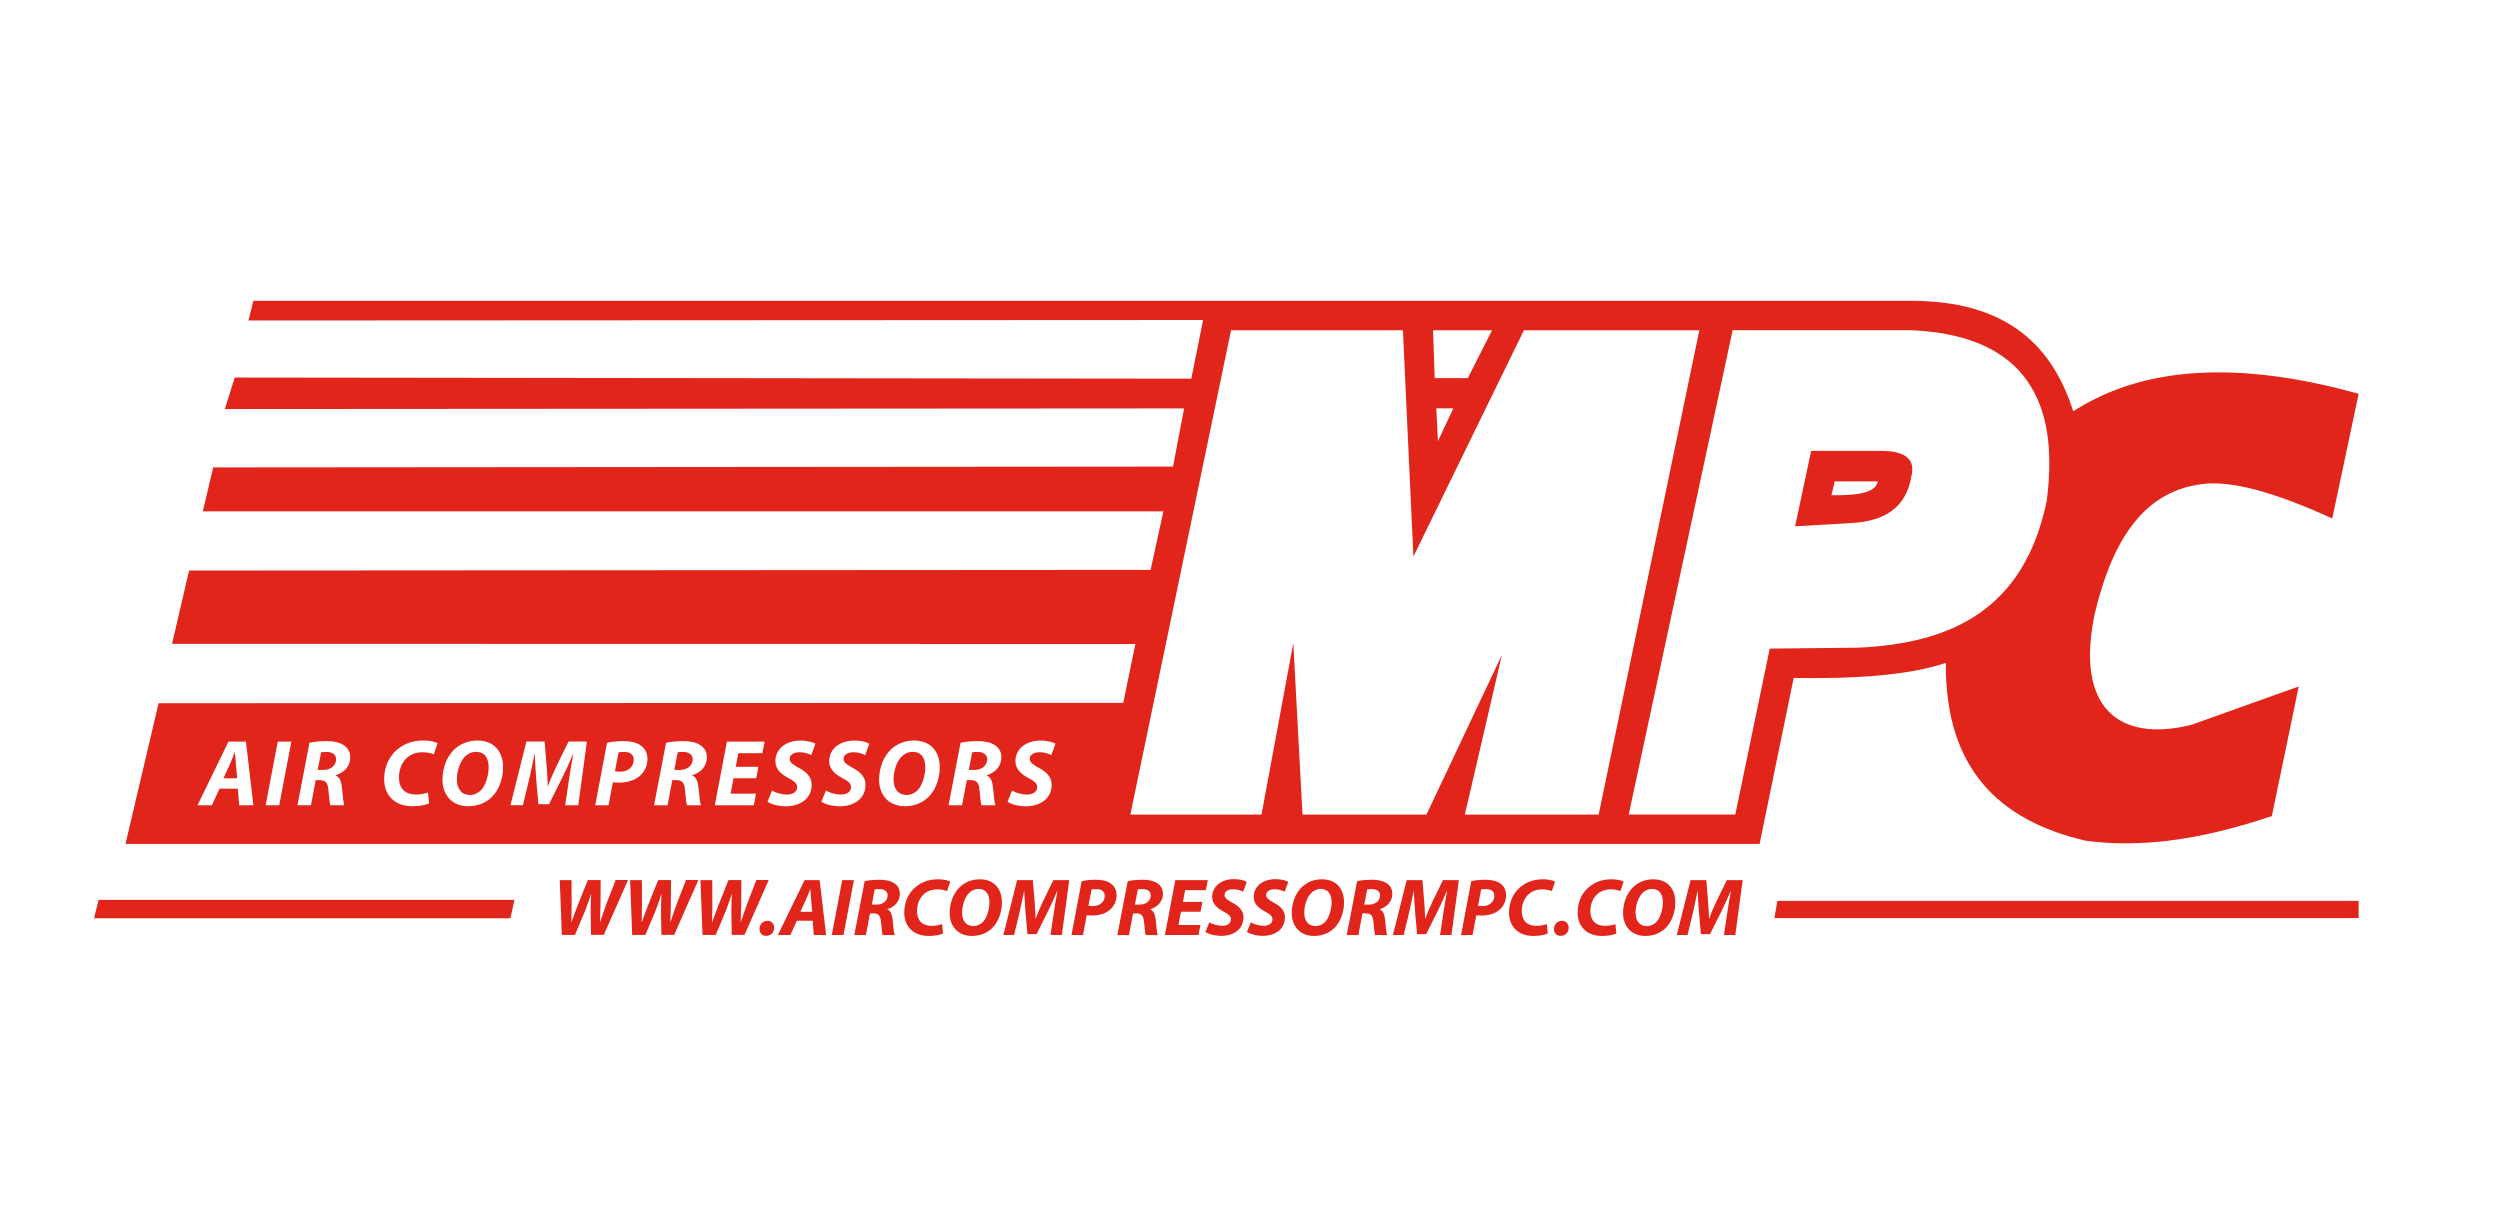 <svg xmlns="http://www.w3.org/2000/svg" xmlns:xlink="http://www.w3.org/1999/xlink" id="Capa_1" viewBox="0 0 500 244"><defs><style>      .st0 {        fill: #e1251b;      }      .st1 {        display: none;      }      .st2 {        fill: #1d1d1b;      }    </style></defs><image width="500" height="244"></image><g class="st1"><g><path class="st2" d="M84.5,161.09h-18.58l-1.98-20.68h-18.88l-1.8,20.68h-18.58l15.23-129.05h29.36l15.23,129.05ZM62.24,123.04l-7.11-73.63h-1.28l-7.11,73.63h15.49Z"></path><path class="st2" d="M129.24,71.9v-17.48c0-3.21-2.63-5.84-5.84-5.84h-5.69c-3.21,0-5.84,2.63-5.84,5.84v85.1c0,3.21,2.63,5.84,5.84,5.84h7.34c3.21,0,5.84-2.63,5.84-5.84v-26.42h-9.1v-16.55h27.3v65.35h-9.1v-6.3c-3.68,5.49-9.19,7.13-14.71,7.13h-8.25c-12.91,0-23.37-10.46-23.37-23.37V53.78c0-12.8,10.48-23.4,23.53-23.4h6.95c12.92,0,23.3,11,23.3,24.27v11l-18.2,6.26Z"></path><path class="st2" d="M189.28,123.04h-6.27v38.88h-18.2V32.04h28.74c12.86,0,23.37,10.52,23.37,23.37v44.15c0,8.07-4.24,15.22-10.51,19.44l12.53,42.92h-18.43l-11.24-38.88ZM198.73,97.99v-40.92c0-4.24-3.43-7.67-7.67-7.67h-8.05v56.25h8.05c4.24,0,7.67-3.43,7.67-7.67Z"></path><path class="st2" d="M230.16,32.04h18.2v129.88h-18.2V32.04Z"></path><path class="st2" d="M314.45,32.04h24.09v129.88h-18.2v-77.89l-12.74,77.89h-10.92l-12.74-77.97v77.97h-18.2V32.04h23.9l11.68,95.96h1.46l11.68-95.96Z"></path><path class="st2" d="M408.63,161.09h-18.58l-1.98-20.68h-18.88l-1.8,20.68h-18.58l15.23-129.05h29.36l15.23,129.05ZM386.37,123.04l-7.11-73.63h-1.28l-7.11,73.63h15.49Z"></path><path class="st2" d="M453.53,123.28l18.2,6.03v10.04c0,12.98-10.61,23.4-23.41,23.4h-6.99c-12.91,0-23.37-10.46-23.37-23.37V53.78c0-12.8,10.43-23.4,23.41-23.4h6.99c12.86,0,23.37,10.52,23.37,23.37v10.59l-18.2,6.03v-15.95c0-3.21-2.63-5.84-5.84-5.84h-5.62c-3.33,0-5.91,2.73-5.91,5.82v85.15c0,3.09,2.59,5.82,5.91,5.82h5.62c3.21,0,5.84-2.63,5.84-5.84v-16.25Z"></path></g><g><path class="st2" d="M40.39,168.54h7.78v43.02h-5.79v-25.8l-4.05,25.8h-4.3l-4.05-25.97v25.97h-5.79v-43.02h7.96l3.89,32.26h.49l3.89-32.26Z"></path><path class="st2" d="M71.6,211.55h-6.28l-.63-6.62h-5.98l-.57,6.62h-6.28l5.03-43.02h9.69l5.03,43.02ZM64.28,199.15l-2.37-24.82h-.43l-2.37,24.82h5.17Z"></path><path class="st2" d="M87.28,211.55l-6.02-22.72v22.72h-5.79v-43.02h5.79v14.14l4.75-14.14h6.25l-6.25,17.1,7.41,25.92h-6.14Z"></path><path class="st2" d="M113.52,205.76v5.79h-16.55v-43.02h15.72v5.79h-9.93v7.45h8.27v4.96h-8.27v19.03h10.75Z"></path><path class="st2" d="M152.49,168.54l-3.71,43.02h-9.21l-.78-14.26-.9,14.26h-8.61l-3.71-43.02h6.09l2.4,37.23h.36l1.74-27.18-1.02-10.05h6.11l2.4,37.23h.36l2.4-37.23h6.09Z"></path><path class="st2" d="M155.71,204.63v-28.34c0-4.24,3.37-7.75,7.56-7.75h2.25c4.14,0,7.56,3.51,7.56,7.75v28.34c0,4.3-3.43,7.75-7.56,7.75h-2.25c-4.2,0-7.56-3.45-7.56-7.75ZM161.5,176.27v28.38c0,1.03.86,1.94,1.97,1.94h1.85c1.05,0,1.97-.91,1.97-1.94v-28.38c0-1.03-.92-1.94-1.97-1.94h-1.85c-1.11,0-1.97.91-1.97,1.94Z"></path><path class="st2" d="M187.48,198.32h-1.99v13.24h-6.62v-43.02h9.54c4.28,0,7.83,3.5,7.83,7.73v14.06c0,2.75-1.34,5.18-3.33,6.62l3.97,14.61h-5.84l-3.57-13.24ZM187.14,193.35c1.65,0,2.48-.86,2.48-2.59v-13.84c0-1.73-.83-2.59-2.48-2.59h-2.48v19.03h2.48Z"></path><path class="st2" d="M212.19,211.55l-6.02-22.72v22.72h-5.79v-43.02h5.79v14.14l4.75-14.14h6.25l-6.25,17.1,7.41,25.92h-6.14Z"></path><path class="st2" d="M249.26,211.55h-6.28l-.63-6.62h-5.98l-.57,6.62h-6.28l5.02-43.02h9.69l5.02,43.02ZM241.95,199.15l-2.37-24.82h-.43l-2.37,24.82h5.17Z"></path><path class="st2" d="M269.87,168.54v43.02h-5.79v-30.19l-5.79-4.74v34.93h-5.79v-43.02h6.72l4.86,4.71v-4.71h5.79Z"></path><path class="st2" d="M302.61,211.55h-6.28l-.63-6.62h-5.98l-.57,6.62h-6.28l5.03-43.02h9.69l5.02,43.02ZM295.29,199.15l-2.37-24.82h-.43l-2.37,24.82h5.17Z"></path><path class="st2" d="M323.64,176.27v27.55c0,4.29-3.55,7.73-7.83,7.73h-9.54v-43.02h9.54c4.28,0,7.83,3.5,7.83,7.73ZM317.03,176.87c0-1.69-.83-2.54-2.48-2.54h-2.48v31.44h2.48c1.65,0,2.48-.85,2.48-2.54v-26.36Z"></path><path class="st2" d="M336.27,205.76h.36l3.6-37.23h6.09l-5.02,43.02h-9.69l-5.03-43.02h6.09l3.6,37.23Z"></path><path class="st2" d="M366.66,205.76v5.79h-17.37v-43.02h16.55v5.79h-9.93v7.45h8.27v4.96h-8.27v19.03h10.75Z"></path><path class="st2" d="M388.17,168.54v43.02h-6.62v-30.41l-4.96-4.74v35.15h-5.79v-43.02h6.72l4.86,4.71v-4.71h5.79Z"></path><path class="st2" d="M407.2,174.33h-4.96v37.23h-5.79v-37.23h-5.79v-5.79h16.55v5.79Z"></path><path class="st2" d="M427.88,204.55c0,4.34-3.43,7.83-7.56,7.83h-2.25c-4.2,0-7.56-3.49-7.56-7.83v-36.02h5.79v36.09c0,1.04.92,1.96,1.97,1.96h1.85c1.05,0,1.97-.92,1.97-1.96v-36.09h5.79v36.02Z"></path><path class="st2" d="M441.45,198.32h-1.99v13.24h-6.62v-43.02h9.54c4.28,0,7.83,3.5,7.83,7.73v14.06c0,2.75-1.34,5.18-3.33,6.62l3.97,14.61h-5.84l-3.57-13.24ZM441.95,193.35c1.65,0,2.48-.86,2.48-2.59v-13.84c0-1.73-.83-2.59-2.48-2.59h-2.48v19.03h2.48Z"></path><path class="st2" d="M471.73,205.76v5.79h-17.37v-43.02h16.55v5.79h-9.93v7.45h7.45v4.96h-7.45v19.03h10.75Z"></path></g></g><g id="LOGOTIPO_MPC"><g><path class="st0" d="M366.29,99.04l.66-2.76h8.59c-.32,2.23-3.98,2.88-9.25,2.76M376.33,90.18h-14.1l-3.21,15.08,11.28-.65c6.44-.36,10.86-2.94,11.94-9.18.93-3.41-.94-5.22-5.9-5.25"></path><path class="st0" d="M65.28,150.38c-.51,0-.83.04-1.06.09l-.68,3.52h1.13c1.47,0,2.55-.89,2.55-2.14,0-1.02-.87-1.47-1.95-1.47"></path><path class="st0" d="M95.16,150.38c-.85,0-1.61.38-2.19.96-1.02,1.02-1.59,2.98-1.59,4.51,0,1.79.81,3.14,2.66,3.14.8,0,1.55-.36,2.14-.93,1-1,1.55-3.1,1.55-4.57,0-1.59-.57-3.12-2.57-3.12"></path><path class="st0" d="M124.8,150.39c-.51,0-.87.04-1.09.09l-.72,3.76c.28.06.58.1,1.04.1,1.64,0,2.72-1.06,2.72-2.33s-.89-1.62-1.95-1.62"></path><path class="st0" d="M182.49,150.38c-.85,0-1.61.38-2.19.96-1.02,1.02-1.59,2.98-1.59,4.51,0,1.79.81,3.14,2.66,3.14.8,0,1.55-.36,2.14-.93,1-1,1.55-3.1,1.55-4.57,0-1.59-.57-3.12-2.57-3.12"></path><path class="st0" d="M136.6,150.38c-.51,0-.83.04-1.06.09l-.68,3.52h1.13c1.47,0,2.55-.89,2.55-2.14,0-1.02-.87-1.47-1.95-1.47"></path><path class="st0" d="M195.5,150.38c-.51,0-.83.04-1.06.09l-.68,3.52h1.13c1.47,0,2.55-.89,2.55-2.14,0-1.02-.87-1.47-1.95-1.47"></path><path class="st0" d="M47.01,150.43h-.04c-.32.77-.68,1.76-1.02,2.49l-1.27,2.74h2.76l-.25-2.74c-.06-.7-.13-1.72-.19-2.49"></path><path class="st0" d="M409.38,100.02c-4.48,21.95-19.12,28.65-37.65,29.51l-17.78.19-6.89,33.19h-21.32l20.79-96.87h35.68c20.58.88,30.05,11.81,27.15,33.98M292.97,162.92l7.41-31.94-15.09,31.94h-24.79l-1.84-34.3-6.36,34.3h-26.23l20.14-96.87h34.37l2.1,45.26,22.1-45.26h35.09l-20.14,96.87h-26.76ZM290.67,81.66l-3.08,6.56-.33-6.56h3.41ZM298.41,66.05l-4.85,9.58h-6.62l-.33-9.58h11.81ZM207.8,153.59c1.55.81,2.53,1.85,2.53,3.36,0,2.83-2.34,4.31-5.18,4.31-1.78-.04-3.04-.47-3.64-.93l.91-2.23c.76.45,1.83.81,3,.81,1.06,0,2.02-.49,2.02-1.49,0-.72-.55-1.19-1.72-1.79-1.36-.74-2.64-1.72-2.64-3.38,0-2.57,2.25-4.14,5.02-4.14,1.55,0,2.46.34,3,.64l-.85,2.27c-.42-.23-1.32-.58-2.38-.57-1.27,0-1.93.64-1.93,1.34,0,.74.78,1.19,1.85,1.79M197.39,155.04v.08c.76.32,1.08,1.17,1.21,2.32.15,1.42.26,3.08.49,3.61h-2.8c-.11-.34-.25-1.43-.38-3-.11-1.55-.64-2.02-1.72-2.02h-.83l-.95,5.02h-2.7l2.4-12.49c.85-.21,2.14-.34,3.4-.34s2.46.19,3.34.74c.83.49,1.42,1.3,1.42,2.49,0,1.89-1.27,3.06-2.89,3.59M185.68,159.42c-1.19,1.15-2.8,1.83-4.7,1.83-3.31,0-5.16-2.34-5.16-5.31,0-2.3.85-4.59,2.34-6.03,1.19-1.13,2.81-1.81,4.65-1.81,3.36,0,5.14,2.27,5.14,5.31,0,2.32-.81,4.57-2.27,6.01M170.57,153.59c1.55.81,2.53,1.85,2.53,3.36,0,2.83-2.34,4.31-5.17,4.31-1.78-.04-3.04-.47-3.65-.93l.91-2.23c.76.45,1.83.81,3,.81,1.06,0,2.02-.49,2.02-1.49,0-.72-.55-1.19-1.72-1.79-1.36-.74-2.65-1.72-2.65-3.38,0-2.57,2.25-4.14,5.03-4.14,1.55,0,2.45.34,3,.64l-.85,2.27c-.41-.23-1.32-.58-2.38-.57-1.27,0-1.93.64-1.93,1.34,0,.74.77,1.19,1.85,1.79M159.8,153.59c1.55.81,2.53,1.85,2.53,3.36,0,2.83-2.34,4.31-5.18,4.31-1.78-.04-3.04-.47-3.65-.93l.91-2.23c.76.45,1.83.81,3,.81,1.06,0,2.02-.49,2.02-1.49,0-.72-.55-1.19-1.72-1.79-1.36-.74-2.64-1.72-2.64-3.38,0-2.57,2.25-4.14,5.02-4.14,1.55,0,2.46.34,3,.64l-.85,2.27c-.41-.23-1.32-.58-2.38-.57-1.27,0-1.93.64-1.93,1.34,0,.74.77,1.19,1.85,1.79M152.47,150.64h-4.8l-.53,2.72h4.53l-.43,2.29h-4.54l-.58,3.08h5.08l-.44,2.32h-7.8l2.42-12.73h7.54l-.45,2.32ZM138.49,155.04v.08c.76.32,1.08,1.17,1.21,2.32.15,1.42.26,3.08.49,3.61h-2.8c-.11-.34-.25-1.43-.38-3-.11-1.55-.64-2.02-1.72-2.02h-.83l-.95,5.02h-2.7l2.4-12.49c.85-.21,2.13-.34,3.4-.34s2.46.19,3.35.74c.83.49,1.41,1.3,1.41,2.49,0,1.89-1.27,3.06-2.89,3.59M127.75,155.36c-1.04.81-2.51,1.17-4.06,1.17-.45,0-.83-.04-1.11-.07l-.87,4.59h-2.66l2.36-12.49c.81-.21,2.1-.34,3.32-.34,1.13,0,2.46.19,3.38.85.85.59,1.38,1.48,1.38,2.7,0,1.61-.74,2.82-1.74,3.59M115.68,161.05h-2.64l.77-5.25c.21-1.38.49-3.13.85-4.97h-.06c-.7,1.64-1.49,3.4-2.19,4.8l-2.61,5.21h-2.12l-.45-5.16c-.11-1.4-.21-3.16-.28-4.86h-.04c-.36,1.68-.74,3.61-1.06,4.97l-1.27,5.25h-2.49l3.19-12.73h3.64l.4,4.83c.07,1.19.21,2.64.23,4.06h.07c.49-1.42,1.17-2.91,1.72-4.06l2.36-4.83h3.68l-1.72,12.73ZM98.35,159.42c-1.19,1.15-2.8,1.83-4.7,1.83-3.31,0-5.16-2.34-5.16-5.31,0-2.3.85-4.59,2.34-6.03,1.19-1.13,2.81-1.81,4.65-1.81,3.36,0,5.14,2.27,5.14,5.31,0,2.32-.81,4.57-2.27,6.01M86.76,150.87c-.38-.19-1.21-.42-2.3-.42s-2.14.34-2.91.98c-1.08.87-1.76,2.32-1.76,4.1,0,2.02,1.13,3.38,3.38,3.38.89,0,1.78-.15,2.42-.42l.23,2.19c-.68.3-1.83.57-3.36.57-3.36,0-5.63-2.06-5.63-5.42,0-2.85,1.28-5.08,3.21-6.37,1.32-.93,2.89-1.36,4.69-1.36,1.38,0,2.42.32,2.78.55l-.74,2.21ZM67.17,155.04v.08c.76.32,1.08,1.17,1.21,2.32.15,1.42.26,3.08.49,3.61h-2.8c-.11-.34-.25-1.43-.38-3-.11-1.55-.64-2.02-1.72-2.02h-.83l-.95,5.02h-2.7l2.4-12.49c.85-.21,2.13-.34,3.4-.34s2.45.19,3.34.74c.83.49,1.42,1.3,1.42,2.49,0,1.89-1.27,3.06-2.89,3.59M55.85,161.05h-2.72l2.42-12.73h2.72l-2.42,12.73ZM47.83,161.05l-.26-3.31h-3.67l-1.51,3.31h-2.89l6.2-12.73h3.49l1.49,12.73h-2.85ZM440.41,96.81c5.66-.74,14.27,1.48,26.04,6.89l5.28-24.95c-21.58-5.96-41.61-6.47-57.08,3.51-4.65-14.63-14.81-21.96-32.02-22.1H50.68l-.99,3.94,190.93-.1-2.36,11.74-191.32-.23-1.97,6.3,191.85-.13-2.21,11.64-191.97.16-2.07,8.79h192.11l-2.56,11.71-192.3.13-3.41,14.66,192.67.03-2.43,11.77-192.93.07-6.62,28.14h326.82l6.82-33.19c12.79.21,23.34-.6,30.43-3.02-.17,21.09,10.58,31.52,27.88,35.55,10.4,1.47,22.68.07,37.32-4.92l5.38-25.91-21.45,7.67c-14.57,3.63-23.3-3.47-19.35-22.2,3.08-12.95,8.77-24.39,21.45-25.94"></path></g><g><polygon class="st0" points="19.72 179.97 18.81 183.65 102.09 183.65 102.89 179.97 19.72 179.97"></polygon><polygon class="st0" points="355.47 180.17 354.88 183.61 471.73 183.61 471.73 180.17 355.47 180.17"></polygon></g><g><g><path class="st0" d="M112.37,187l-.42-10.98h2.36l.02,4.87c-.02,1.33-.03,2.59-.06,3.56h.03c.37-1.07.78-2.18,1.29-3.52l1.97-4.92h2.57l-.03,4.9c-.02,1.32-.05,2.41-.1,3.48h.03c.37-1.14.78-2.33,1.2-3.5l1.91-4.89h2.46l-4.84,10.98h-2.55l-.08-4.49c0-1.3.03-2.41.1-3.65h-.03c-.41,1.17-.78,2.36-1.34,3.7l-1.87,4.45h-2.61Z"></path><path class="st0" d="M126.44,187l-.42-10.98h2.36l.02,4.87c-.02,1.33-.03,2.59-.06,3.56h.03c.37-1.07.78-2.18,1.29-3.52l1.97-4.92h2.57l-.03,4.9c-.02,1.32-.05,2.41-.1,3.48h.03c.37-1.14.78-2.33,1.2-3.5l1.91-4.89h2.46l-4.84,10.98h-2.55l-.08-4.49c0-1.3.03-2.41.1-3.65h-.03c-.41,1.17-.78,2.36-1.33,3.7l-1.87,4.45h-2.61Z"></path><path class="st0" d="M140.51,187l-.42-10.98h2.36l.02,4.87c-.02,1.33-.03,2.59-.06,3.56h.03c.37-1.07.78-2.18,1.29-3.52l1.97-4.92h2.57l-.03,4.9c-.02,1.32-.05,2.41-.1,3.48h.03c.37-1.14.78-2.33,1.2-3.5l1.91-4.89h2.46l-4.84,10.98h-2.55l-.08-4.49c0-1.3.03-2.41.1-3.65h-.03c-.41,1.17-.78,2.36-1.33,3.7l-1.87,4.45h-2.61Z"></path><path class="st0" d="M153.2,187.17c-.78,0-1.3-.57-1.3-1.35,0-.9.64-1.66,1.58-1.66.8,0,1.35.57,1.35,1.38,0,.96-.68,1.63-1.61,1.63h-.02Z"></path><path class="st0" d="M162.44,182.36l-.21-2.36c-.05-.6-.11-1.48-.16-2.15h-.03c-.27.67-.58,1.51-.88,2.15l-1.09,2.36h2.38ZM159.37,184.15l-1.3,2.85h-2.49l5.34-10.98h3.01l1.29,10.98h-2.46l-.23-2.85h-3.16Z"></path></g><polygon class="st0" points="168.44 176.03 166.36 187 168.7 187 170.78 176.03 168.44 176.03"></polygon><g><path class="st0" d="M174.35,180.92h.98c1.27,0,2.2-.77,2.2-1.84,0-.88-.75-1.27-1.68-1.27-.44,0-.72.03-.91.08l-.58,3.03ZM172.94,176.24c.73-.18,1.84-.29,2.93-.29s2.12.16,2.88.64c.72.42,1.22,1.12,1.22,2.15,0,1.63-1.09,2.64-2.49,3.09v.06c.65.28.93,1.01,1.04,2.01.13,1.22.23,2.65.42,3.11h-2.41c-.1-.29-.21-1.24-.33-2.59-.1-1.33-.55-1.74-1.48-1.74h-.72l-.81,4.33h-2.33l2.07-10.76Z"></path><path class="st0" d="M188.6,186.7c-.59.26-1.58.49-2.9.49-2.9,0-4.85-1.78-4.85-4.67,0-2.46,1.11-4.38,2.77-5.49,1.14-.8,2.49-1.17,4.04-1.17,1.19,0,2.09.27,2.39.47l-.64,1.9c-.33-.16-1.04-.36-1.99-.36s-1.84.29-2.51.85c-.93.75-1.51,2.01-1.51,3.53,0,1.74.98,2.92,2.92,2.92.77,0,1.53-.13,2.09-.36l.19,1.89Z"></path><path class="st0" d="M193.79,178.63c-.88.88-1.37,2.57-1.37,3.89,0,1.55.7,2.7,2.3,2.7.68,0,1.33-.31,1.84-.8.86-.86,1.33-2.67,1.33-3.94,0-1.37-.49-2.69-2.22-2.69-.73,0-1.38.33-1.89.83M200.39,180.43c0,2-.7,3.94-1.95,5.18-1.03.99-2.41,1.58-4.06,1.58-2.85,0-4.45-2.02-4.45-4.58,0-1.99.73-3.96,2.02-5.19,1.03-.98,2.42-1.56,4-1.56,2.9,0,4.43,1.95,4.43,4.58"></path><path class="st0" d="M210.1,187l.67-4.53c.18-1.19.42-2.7.73-4.28h-.05c-.6,1.42-1.29,2.93-1.89,4.14l-2.25,4.5h-1.82l-.39-4.45c-.1-1.21-.18-2.72-.25-4.19h-.03c-.31,1.45-.64,3.11-.91,4.28l-1.09,4.53h-2.15l2.75-10.98h3.15l.34,4.17c.06,1.03.18,2.28.19,3.5h.06c.42-1.22,1.01-2.51,1.48-3.5l2.04-4.17h3.17l-1.48,10.98h-2.28Z"></path><path class="st0" d="M217.7,181.14c.25.05.5.08.9.08,1.41,0,2.34-.91,2.34-2s-.76-1.4-1.68-1.4c-.44,0-.75.03-.95.08l-.62,3.24ZM216.34,176.24c.7-.18,1.81-.29,2.87-.29.98,0,2.11.16,2.91.73.73.5,1.19,1.27,1.19,2.33,0,1.39-.64,2.43-1.5,3.09-.89.7-2.17,1.01-3.5,1.01-.39,0-.72-.03-.96-.06l-.75,3.96h-2.3l2.03-10.76Z"></path><path class="st0" d="M226.97,180.92h.98c1.27,0,2.2-.77,2.2-1.84,0-.88-.75-1.27-1.68-1.27-.44,0-.72.03-.91.08l-.58,3.03ZM225.55,176.24c.73-.18,1.84-.29,2.93-.29s2.12.16,2.88.64c.72.42,1.22,1.12,1.22,2.15,0,1.63-1.09,2.64-2.49,3.09v.06c.65.28.93,1.01,1.04,2.01.13,1.22.23,2.65.42,3.11h-2.41c-.1-.29-.21-1.24-.33-2.59-.1-1.33-.55-1.74-1.48-1.74h-.72l-.81,4.33h-2.33l2.07-10.76Z"></path></g><polygon class="st0" points="235.06 176.03 232.98 187 239.7 187 240.08 185 235.69 185 236.2 182.35 240.11 182.35 240.48 180.38 236.58 180.38 237.03 178.03 241.17 178.03 241.56 176.03 235.06 176.03"></polygon><g><path class="st0" d="M241.86,184.46c.65.39,1.58.7,2.59.7.91,0,1.74-.42,1.74-1.29,0-.62-.47-1.03-1.48-1.55-1.17-.64-2.28-1.48-2.28-2.92,0-2.21,1.94-3.57,4.33-3.57,1.33,0,2.12.29,2.59.56l-.73,1.95c-.36-.19-1.14-.5-2.05-.49-1.09,0-1.66.55-1.66,1.16,0,.64.67,1.03,1.6,1.55,1.33.7,2.18,1.6,2.18,2.9,0,2.44-2.02,3.71-4.46,3.71-1.53-.03-2.62-.41-3.14-.8l.78-1.92Z"></path><path class="st0" d="M250.17,184.46c.65.39,1.58.7,2.59.7.91,0,1.74-.42,1.74-1.29,0-.62-.47-1.03-1.48-1.55-1.17-.64-2.28-1.48-2.28-2.92,0-2.21,1.94-3.57,4.33-3.57,1.33,0,2.12.29,2.59.56l-.73,1.95c-.36-.19-1.14-.5-2.05-.49-1.09,0-1.66.55-1.66,1.16,0,.64.67,1.03,1.59,1.55,1.34.7,2.18,1.6,2.18,2.9,0,2.44-2.02,3.71-4.46,3.71-1.53-.03-2.62-.41-3.14-.8l.78-1.92Z"></path><path class="st0" d="M262.22,178.63c-.88.88-1.37,2.57-1.37,3.89,0,1.55.7,2.7,2.3,2.7.69,0,1.34-.31,1.84-.8.86-.86,1.33-2.67,1.33-3.94,0-1.37-.49-2.69-2.22-2.69-.73,0-1.38.33-1.89.83M268.81,180.43c0,2-.7,3.94-1.95,5.18-1.03.99-2.41,1.58-4.06,1.58-2.85,0-4.45-2.02-4.45-4.58,0-1.99.73-3.96,2.02-5.19,1.03-.98,2.43-1.56,4.01-1.56,2.9,0,4.43,1.95,4.43,4.58"></path><path class="st0" d="M272.85,180.92h.97c1.27,0,2.2-.77,2.2-1.84,0-.88-.75-1.27-1.68-1.27-.44,0-.72.03-.91.08l-.58,3.03ZM271.43,176.24c.73-.18,1.84-.29,2.93-.29s2.12.16,2.88.64c.72.42,1.22,1.12,1.22,2.15,0,1.63-1.09,2.64-2.49,3.09v.06c.65.28.93,1.01,1.04,2.01.13,1.22.23,2.65.42,3.11h-2.41c-.1-.29-.21-1.24-.33-2.59-.1-1.33-.56-1.74-1.48-1.74h-.72l-.81,4.33h-2.33l2.07-10.76Z"></path><path class="st0" d="M288.02,187l.67-4.53c.18-1.19.42-2.7.73-4.28h-.05c-.6,1.42-1.29,2.93-1.89,4.14l-2.25,4.5h-1.82l-.39-4.45c-.1-1.21-.18-2.72-.25-4.19h-.03c-.31,1.45-.64,3.11-.91,4.28l-1.09,4.53h-2.15l2.75-10.98h3.15l.34,4.17c.06,1.03.18,2.28.19,3.5h.06c.42-1.22,1.01-2.51,1.48-3.5l2.04-4.17h3.17l-1.48,10.98h-2.28Z"></path><path class="st0" d="M295.62,181.14c.25.05.5.08.9.08,1.41,0,2.34-.91,2.34-2s-.76-1.4-1.68-1.4c-.44,0-.75.03-.95.08l-.62,3.24ZM294.25,176.24c.7-.18,1.81-.29,2.86-.29.98,0,2.12.16,2.92.73.73.5,1.19,1.27,1.19,2.33,0,1.39-.64,2.43-1.5,3.09-.89.7-2.17,1.01-3.5,1.01-.39,0-.72-.03-.96-.06l-.75,3.96h-2.3l2.04-10.76Z"></path><path class="st0" d="M309.56,186.7c-.58.26-1.58.49-2.9.49-2.9,0-4.85-1.78-4.85-4.67,0-2.46,1.11-4.38,2.77-5.49,1.14-.8,2.49-1.17,4.04-1.17,1.19,0,2.09.27,2.39.47l-.64,1.9c-.33-.16-1.04-.36-1.99-.36s-1.84.29-2.51.85c-.93.75-1.52,2.01-1.52,3.53,0,1.74.98,2.92,2.92,2.92.77,0,1.53-.13,2.09-.36l.19,1.89Z"></path><path class="st0" d="M312.1,187.17c-.78,0-1.3-.57-1.3-1.35,0-.9.64-1.66,1.58-1.66.8,0,1.35.57,1.35,1.38,0,.96-.68,1.63-1.61,1.63h-.02Z"></path><path class="st0" d="M323.28,186.7c-.58.26-1.58.49-2.9.49-2.9,0-4.85-1.78-4.85-4.67,0-2.46,1.11-4.38,2.77-5.49,1.14-.8,2.49-1.17,4.04-1.17,1.19,0,2.09.27,2.39.47l-.64,1.9c-.33-.16-1.04-.36-1.99-.36s-1.84.29-2.51.85c-.93.75-1.52,2.01-1.52,3.53,0,1.74.98,2.92,2.92,2.92.77,0,1.53-.13,2.09-.36l.19,1.89Z"></path><path class="st0" d="M328.48,178.63c-.88.88-1.37,2.57-1.37,3.89,0,1.55.7,2.7,2.3,2.7.69,0,1.34-.31,1.84-.8.86-.86,1.33-2.67,1.33-3.94,0-1.37-.49-2.69-2.22-2.69-.73,0-1.38.33-1.89.83M335.07,180.43c0,2-.7,3.94-1.95,5.18-1.03.99-2.41,1.58-4.06,1.58-2.85,0-4.45-2.02-4.45-4.58,0-1.99.73-3.96,2.02-5.19,1.03-.98,2.42-1.56,4-1.56,2.9,0,4.43,1.95,4.43,4.58"></path><path class="st0" d="M344.79,187l.67-4.53c.18-1.19.42-2.7.73-4.28h-.05c-.6,1.42-1.29,2.93-1.89,4.14l-2.25,4.5h-1.82l-.39-4.45c-.1-1.21-.18-2.72-.25-4.19h-.03c-.31,1.45-.64,3.11-.91,4.28l-1.09,4.53h-2.15l2.75-10.98h3.15l.34,4.17c.06,1.03.18,2.28.19,3.5h.06c.42-1.22,1.01-2.51,1.48-3.5l2.04-4.17h3.17l-1.48,10.98h-2.28Z"></path></g></g></g></svg>